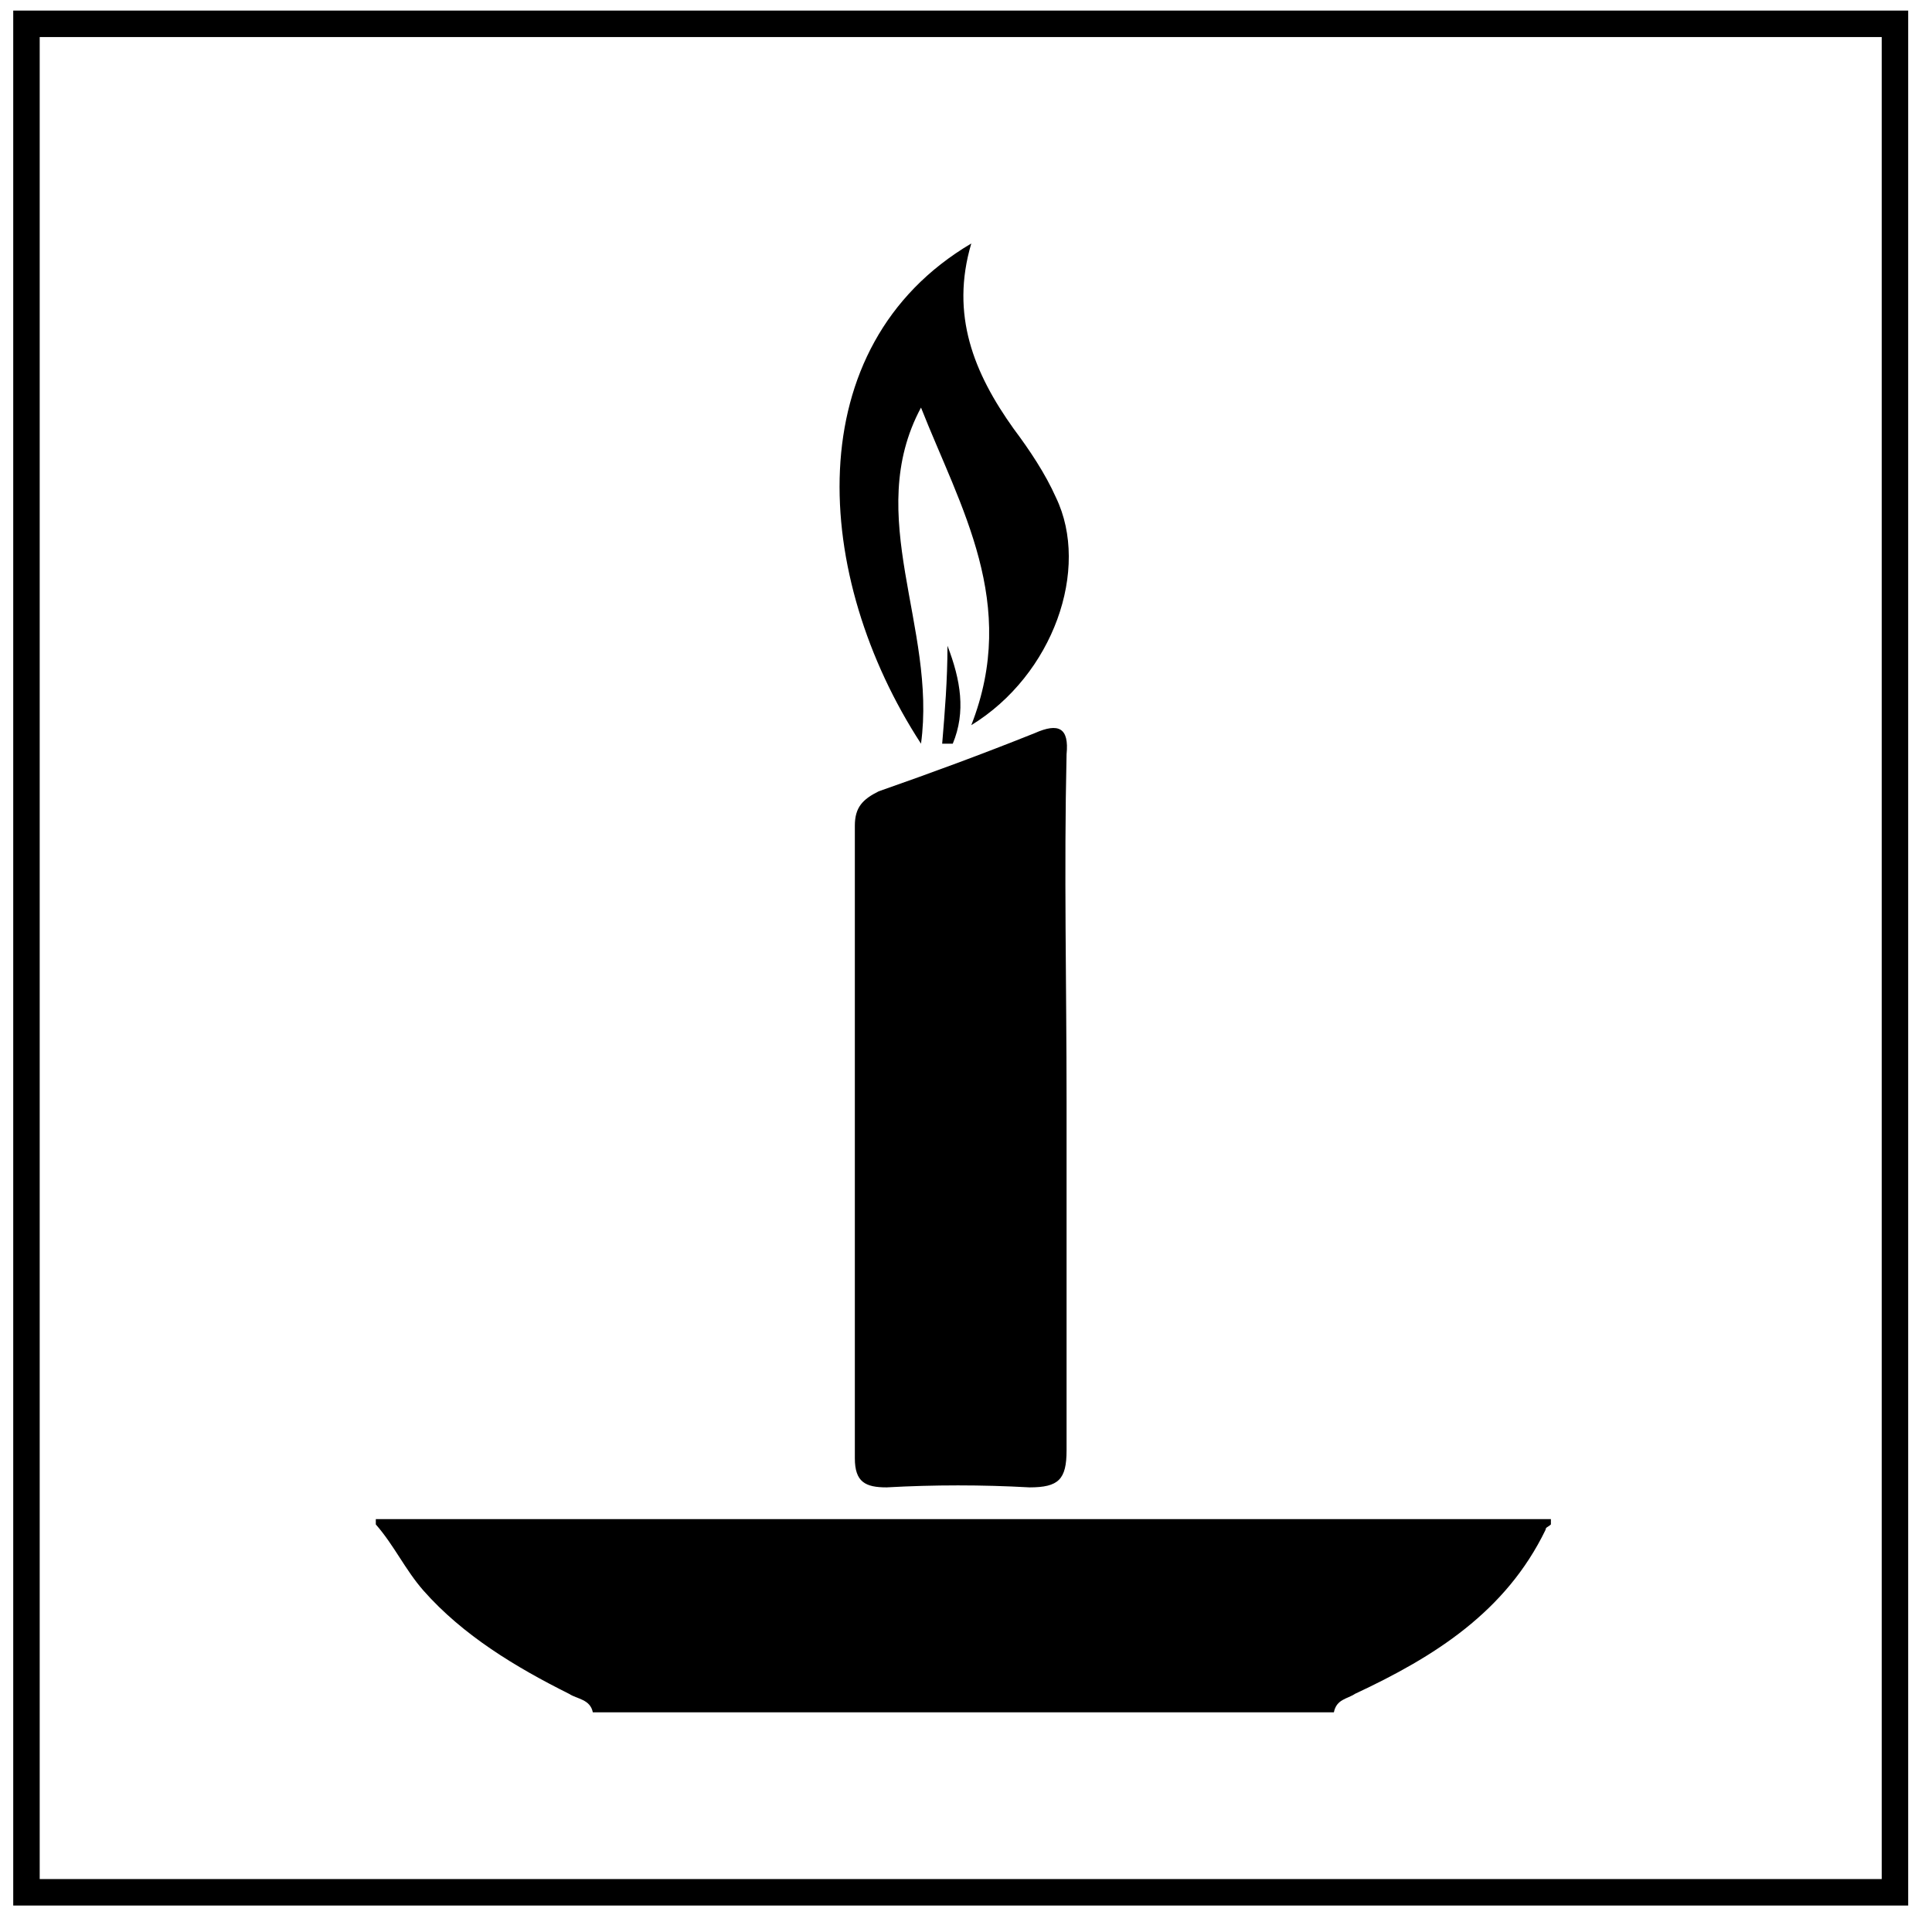 <?xml version="1.0" encoding="utf-8"?>
<!-- Generator: Adobe Illustrator 21.1.0, SVG Export Plug-In . SVG Version: 6.00 Build 0)  -->
<svg version="1.1" id="Layer_1" xmlns="http://www.w3.org/2000/svg" xmlns:xlink="http://www.w3.org/1999/xlink" x="0px" y="0px"
	 viewBox="0 0 73 73" style="enable-background:new 0 0 73 73;" xml:space="preserve">
<style type="text/css">
	.st0{fill:none;stroke:#000000;stroke-miterlimit:10;}
</style>
<g>
	<rect x="1" y="0.9" class="st0" width="70.6" height="70.6"/>
</g>
<g>
	<path d="M14.1,57.4c13.6,0,27.1,0,40.7,0c1.3,0,2.5,0,3.8,0v0.2c-0.1,0.1-0.2,0.1-0.2,0.2c-1.5,3.1-4.2,4.8-7.2,6.2
		c-0.3,0.2-0.7,0.2-0.8,0.7h-28c-0.1-0.5-0.6-0.5-0.9-0.7c-2-1-4-2.2-5.5-3.9c-0.7-0.8-1.1-1.7-1.8-2.5V57.4z"/>
	<path d="M40.3,41.6c0,4.4,0,8.8,0,13.2c0,1.1-0.3,1.4-1.4,1.4c-1.8-0.1-3.6-0.1-5.4,0c-0.8,0-1.2-0.2-1.2-1.1c0-8,0-15.9,0-23.9
		c0-0.7,0.3-1,0.9-1.3c2-0.7,3.9-1.4,5.9-2.2c0.9-0.4,1.3-0.2,1.2,0.8C40.2,32.9,40.3,37.2,40.3,41.6L40.3,41.6z"/>
	<path d="M36.7,27.4c1.8-4.6-0.4-8.2-1.9-12c-2.2,4.1,0.6,8.3,0,12.7c-4.1-6.3-4.7-15,1.9-18.9c-0.8,2.7,0.1,4.9,1.6,7
		c0.6,0.8,1.2,1.7,1.6,2.6C41.2,21.5,39.8,25.5,36.7,27.4L36.7,27.4z"/>
	<path d="M35.8,24.4c0.5,1.3,0.7,2.5,0.2,3.7l-0.4,0C35.7,26.9,35.8,25.7,35.8,24.4L35.8,24.4z"/>
</g>
</svg>
